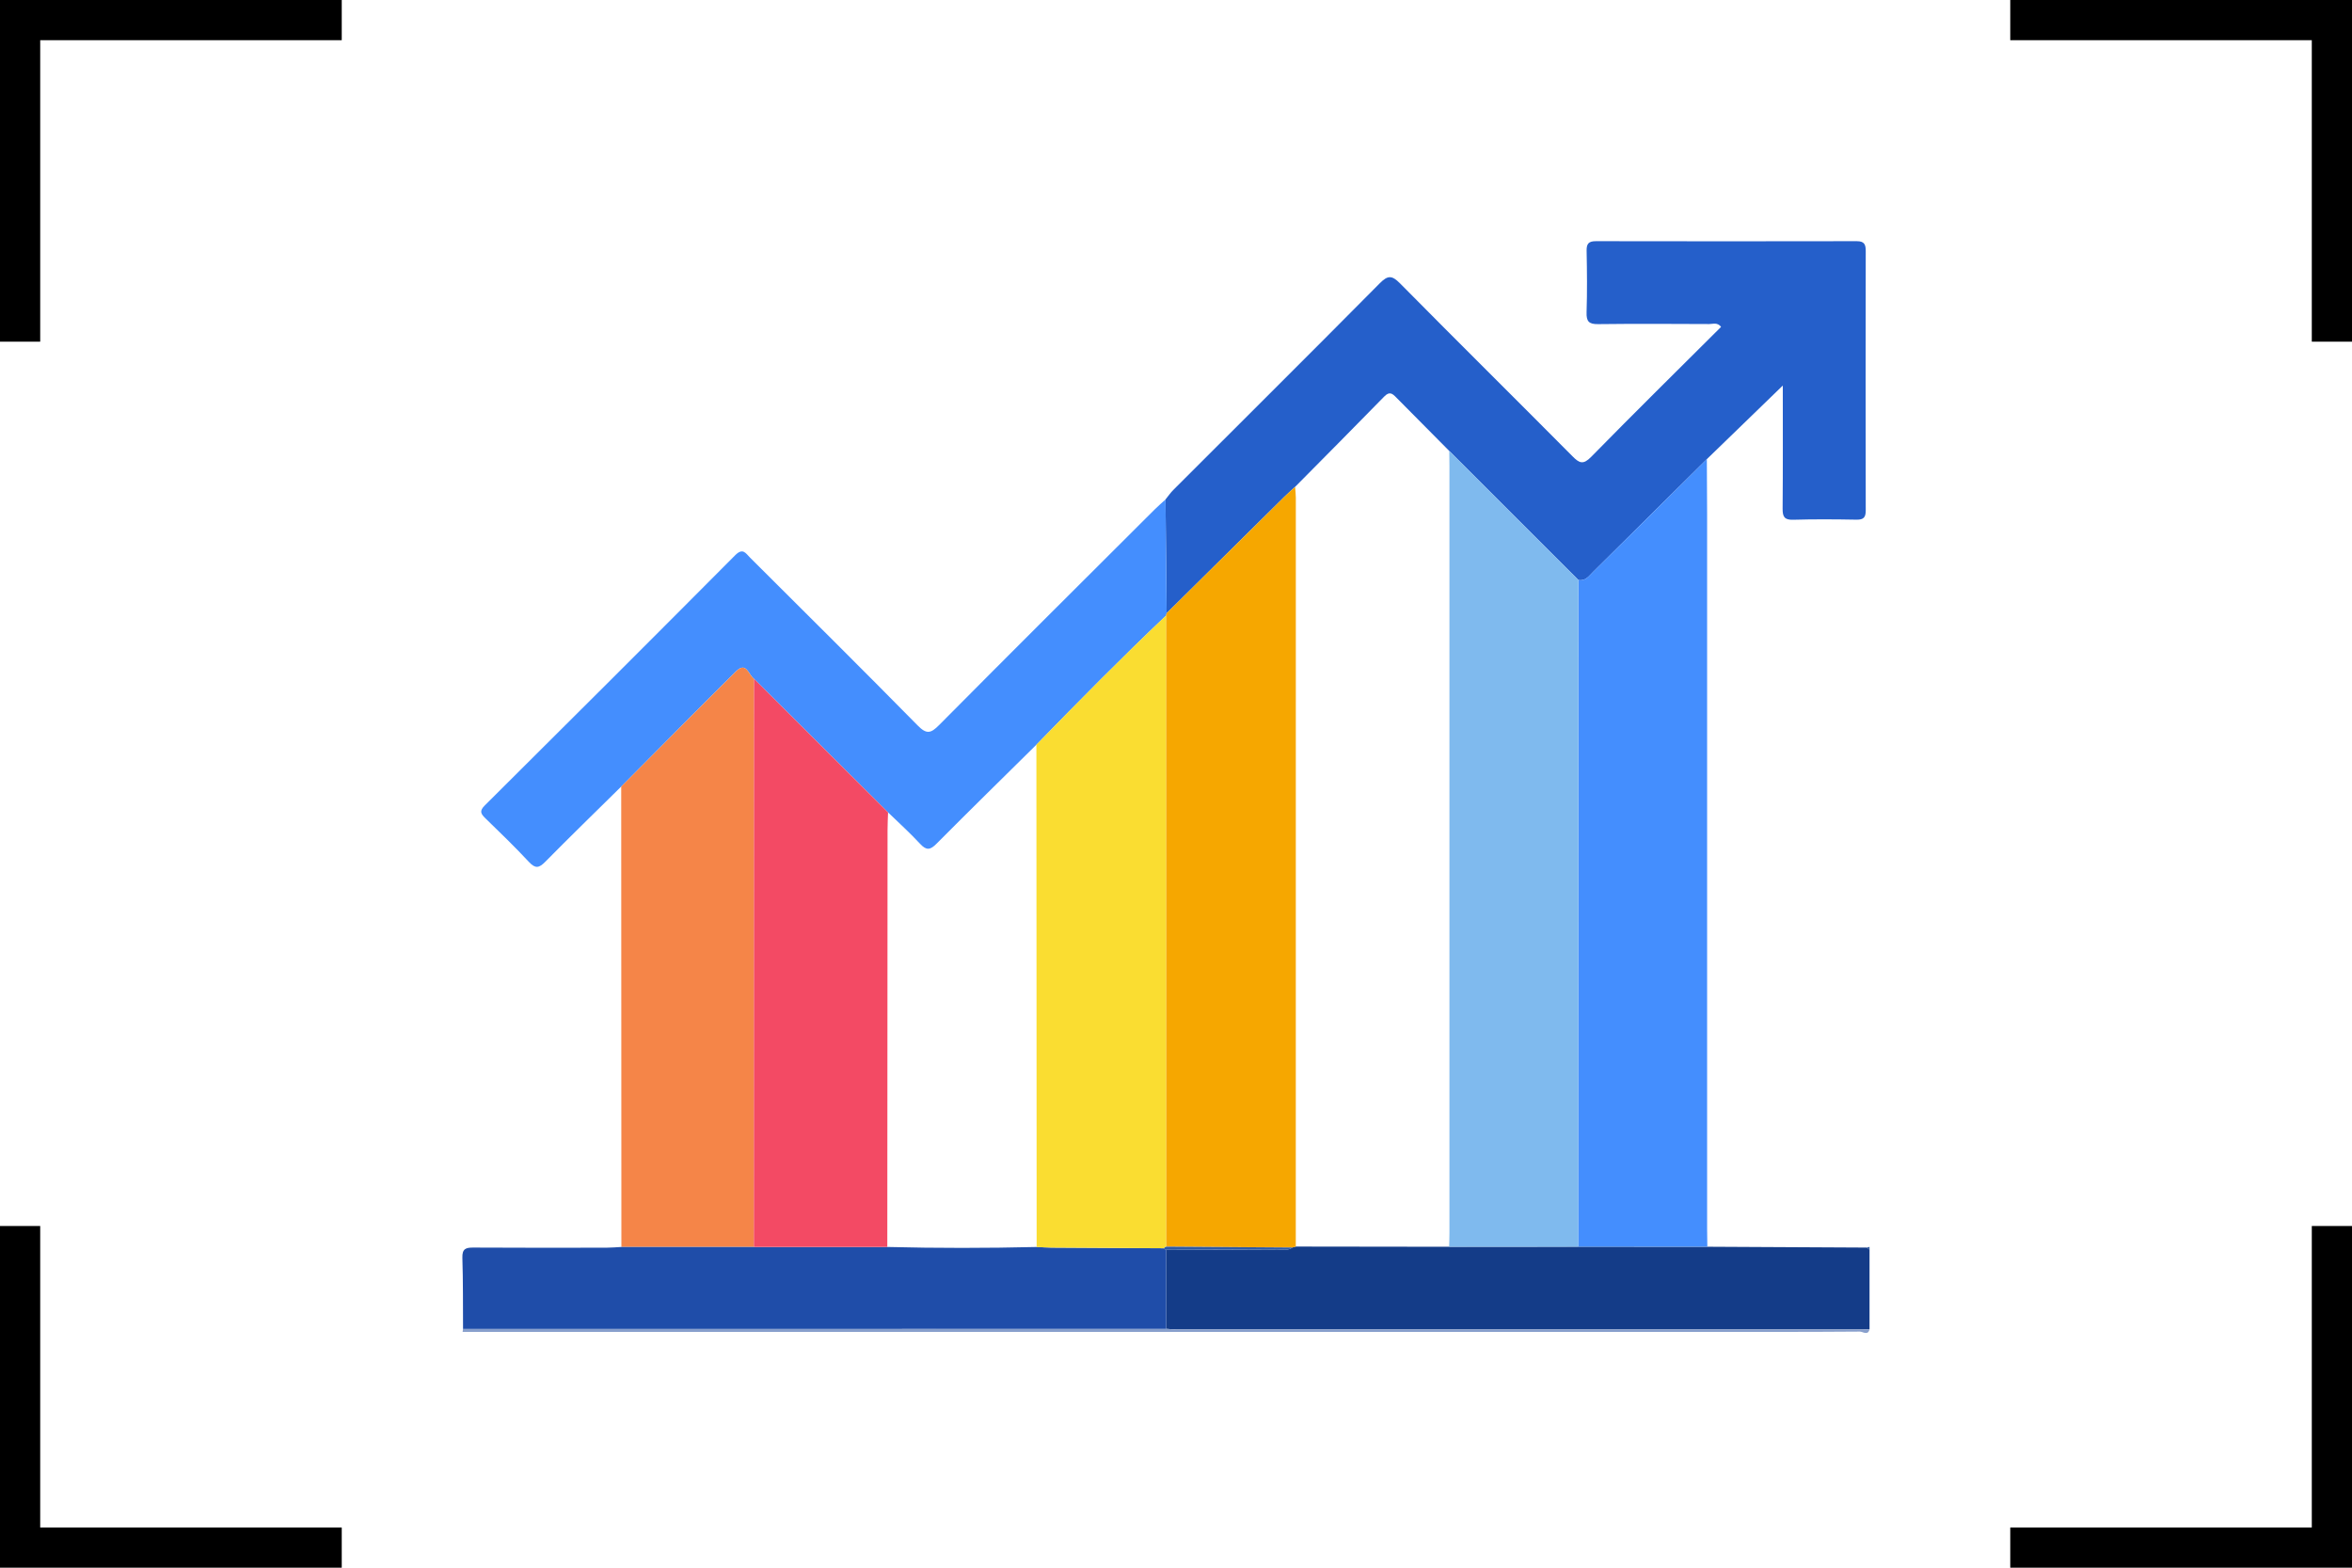 <?xml version="1.0" encoding="UTF-8"?> <svg xmlns="http://www.w3.org/2000/svg" width="117" height="78" viewBox="0 0 117 78" fill="none"><path d="M100 1H116V17" stroke="black" stroke-width="2"></path><path d="M116 61L116 77L100 77" stroke="black" stroke-width="2"></path><path d="M17 1H1V17" stroke="black" stroke-width="2"></path><path d="M1 61L1 77L17 77" stroke="black" stroke-width="2"></path><path d="M93 62.174V66.134C92.886 66.139 92.772 66.147 92.659 66.147C81.291 66.147 69.923 66.147 58.554 66.147C58.373 66.147 58.192 66.126 58.01 66.115C58.009 64.806 58.007 63.495 58.006 62.187C59.859 62.181 61.712 62.18 63.565 62.167C63.806 62.166 64.065 62.244 64.286 62.07C64.343 62.055 64.401 62.04 64.458 62.023C67.001 62.028 69.543 62.03 72.085 62.033C74.225 62.033 76.364 62.03 78.505 62.029C80.647 62.029 82.791 62.03 84.933 62.032C87.577 62.045 90.219 62.059 92.863 62.073C92.908 62.106 92.955 62.14 93 62.174Z" fill="#143C88"></path><path d="M93 66.132C92.926 66.472 92.663 66.253 92.522 66.254C89.86 66.275 87.197 66.269 84.533 66.269H23.012C23.019 66.219 23.027 66.168 23.034 66.117C34.693 66.117 46.352 66.115 58.01 66.113C58.192 66.124 58.373 66.146 58.554 66.146C69.923 66.146 81.291 66.146 92.659 66.146C92.772 66.146 92.886 66.138 93 66.132Z" fill="#889FCC"></path><path d="M93 62.039V62.176C92.955 62.142 92.909 62.108 92.863 62.075C92.909 62.062 92.955 62.051 93 62.039Z" fill="#2E59A3"></path><path d="M92.811 25.389C92.813 25.74 92.707 25.864 92.345 25.856C91.3 25.837 90.251 25.829 89.204 25.86C88.767 25.873 88.674 25.715 88.676 25.312C88.694 23.289 88.685 21.268 88.685 19.183C87.392 20.436 86.149 21.64 84.907 22.845C83.022 24.715 81.137 26.585 79.25 28.453C79.046 28.656 78.871 28.928 78.514 28.856C76.373 26.715 74.234 24.576 72.093 22.437C71.216 21.551 70.336 20.67 69.461 19.781C69.268 19.583 69.124 19.457 68.862 19.726C67.392 21.233 65.906 22.726 64.425 24.223C64.242 24.391 64.056 24.554 63.879 24.728C61.93 26.654 59.981 28.582 58.034 30.511C58.014 28.625 57.997 26.738 57.977 24.852C58.105 24.695 58.219 24.525 58.36 24.383C61.788 20.955 65.224 17.538 68.635 14.096C69.037 13.691 69.239 13.691 69.641 14.096C72.487 16.977 75.367 19.824 78.219 22.698C78.564 23.047 78.754 23.138 79.154 22.73C81.286 20.555 83.455 18.418 85.615 16.264C85.43 16.024 85.209 16.124 85.027 16.123C83.182 16.114 81.338 16.105 79.494 16.127C79.043 16.132 78.91 15.995 78.924 15.546C78.957 14.523 78.947 13.499 78.926 12.477C78.919 12.125 79.028 11.999 79.387 12C83.712 12.008 88.038 12.008 92.363 12C92.746 11.999 92.811 12.166 92.811 12.495C92.803 16.793 92.803 21.091 92.811 25.389Z" fill="#255FCA"></path><path d="M84.933 62.03C82.791 62.03 80.647 62.028 78.505 62.028C78.508 50.97 78.51 39.913 78.513 28.855C78.871 28.926 79.045 28.655 79.249 28.452C81.136 26.584 83.021 24.713 84.907 22.844C84.911 23.751 84.92 24.66 84.92 25.568C84.92 37.428 84.92 49.286 84.92 61.145C84.92 61.44 84.927 61.736 84.931 62.03H84.933Z" fill="#448EFE"></path><path d="M58.034 30.511C58.023 30.55 58.012 30.59 58.002 30.63C55.801 32.718 53.671 34.879 51.555 37.053C49.895 38.694 48.228 40.328 46.583 41.983C46.276 42.292 46.087 42.325 45.778 41.992C45.27 41.443 44.714 40.942 44.178 40.421C41.955 38.205 39.732 35.99 37.507 33.774C37.236 33.579 37.13 32.891 36.612 33.405C34.698 35.305 32.803 37.224 30.902 39.135C29.64 40.381 28.367 41.617 27.121 42.881C26.814 43.192 26.631 43.228 26.315 42.889C25.618 42.141 24.882 41.427 24.146 40.714C23.914 40.489 23.839 40.35 24.113 40.077C28.277 35.937 32.433 31.789 36.572 27.625C36.956 27.239 37.096 27.528 37.308 27.741C40.095 30.521 42.892 33.293 45.652 36.098C46.096 36.549 46.307 36.486 46.713 36.078C50.271 32.492 53.852 28.928 57.428 25.359C57.605 25.182 57.794 25.02 57.978 24.852C57.997 26.737 58.015 28.625 58.034 30.511Z" fill="#448EFE"></path><path d="M37.507 33.774C37.507 43.197 37.504 52.619 37.502 62.042H30.911L30.902 39.136C32.803 37.224 34.697 35.305 36.612 33.406C37.13 32.892 37.236 33.58 37.507 33.774Z" fill="#F58548"></path><path d="M58.01 66.116C46.352 66.116 34.693 66.119 23.034 66.12C23.027 64.942 23.039 63.762 23.001 62.584C22.986 62.131 23.171 62.07 23.557 62.073C25.76 62.088 27.962 62.081 30.165 62.079C30.413 62.079 30.662 62.055 30.91 62.043H44.139C46.615 62.105 49.092 62.103 51.569 62.044C51.816 62.055 52.065 62.075 52.311 62.076C54.164 62.09 56.016 62.099 57.869 62.109C57.914 62.136 57.959 62.162 58.006 62.188C58.006 63.497 58.009 64.807 58.01 66.116Z" fill="#1F4DA9"></path><path d="M78.514 28.857C78.511 39.915 78.508 50.972 78.506 62.03C76.365 62.031 74.225 62.032 72.086 62.034C72.091 61.808 72.102 61.58 72.102 61.354C72.104 48.631 72.104 35.909 72.102 23.186C72.102 22.936 72.096 22.687 72.093 22.438C74.234 24.577 76.373 26.716 78.514 28.857Z" fill="#7FBAEE"></path><path d="M64.461 24.765C64.461 37.185 64.461 49.605 64.459 62.024C64.401 62.04 64.344 62.055 64.286 62.07C62.192 62.055 60.099 62.041 58.005 62.026C58.003 51.561 58.003 41.095 58.002 30.63C58.011 30.59 58.023 30.55 58.033 30.511C59.981 28.582 61.93 26.654 63.879 24.728C64.056 24.554 64.242 24.391 64.424 24.223C64.437 24.404 64.461 24.584 64.461 24.765Z" fill="#F6A700"></path><path d="M58.003 62.027C60.097 62.042 62.192 62.056 64.284 62.071C64.064 62.245 63.805 62.167 63.564 62.169C61.711 62.179 59.856 62.182 58.003 62.188C57.958 62.162 57.911 62.136 57.866 62.108C57.911 62.081 57.957 62.053 58.002 62.027H58.003Z" fill="#2E59A3"></path><path d="M58.005 62.025C57.959 62.053 57.914 62.079 57.869 62.106C56.016 62.097 54.164 62.087 52.311 62.073C52.065 62.072 51.816 62.053 51.568 62.042C51.564 53.712 51.56 45.383 51.555 37.053C53.671 34.878 55.801 32.718 58.002 30.629C58.002 41.094 58.002 51.56 58.005 62.025Z" fill="#FADD31"></path><path d="M44.177 40.421C44.167 40.717 44.151 41.011 44.151 41.306C44.145 48.218 44.143 55.129 44.139 62.041H37.501C37.504 52.618 37.505 43.196 37.507 33.773C39.731 35.99 41.954 38.204 44.177 40.421Z" fill="#F34A64"></path></svg> 